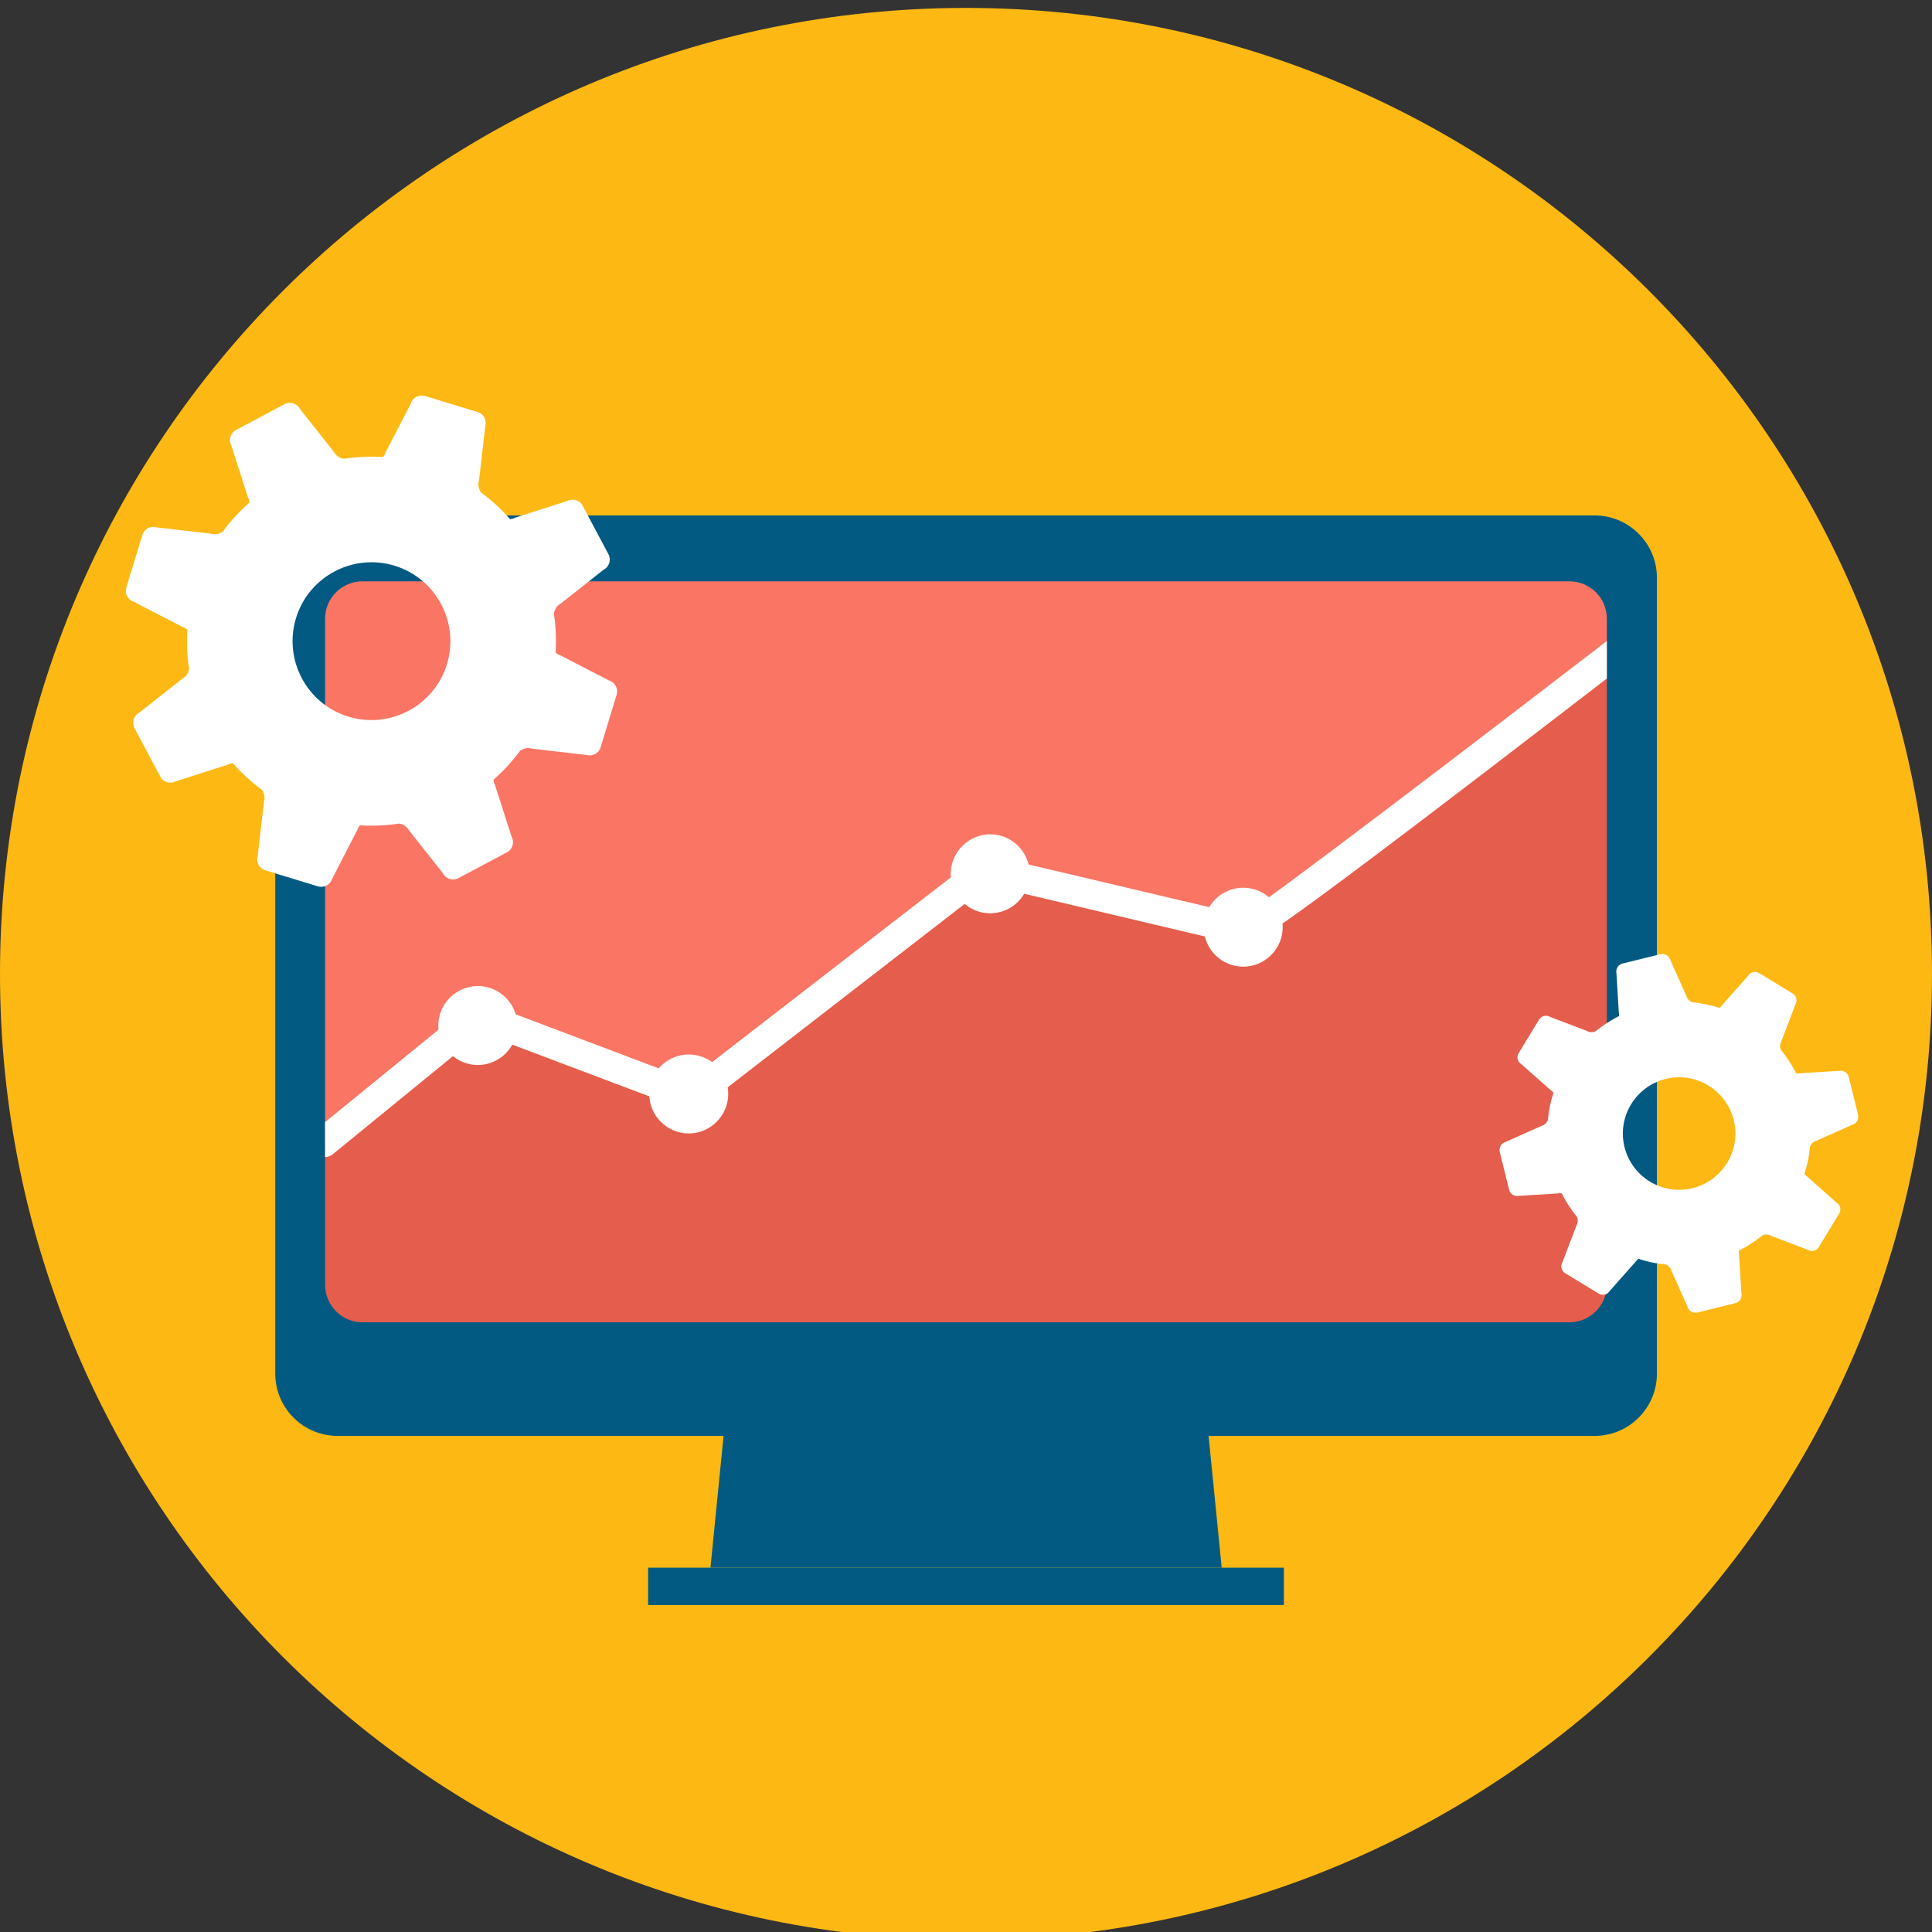 <svg width="200" height="200" viewBox="0 0 200 200" fill="none" xmlns="http://www.w3.org/2000/svg">
<rect x="0" y="0" width="200" height="200" fill="#333333" stroke="none"/>
<g clip-path="url(#clip0_191_132)">
<path d="M100 200.82C155.228 200.82 200 156.048 200 100.82C200 45.592 155.228 0.82 100 0.82C44.772 0.82 0 45.592 0 100.82C0 156.048 44.772 200.82 100 200.82Z" fill="#FDB813"/>
<path d="M126.47 162.285H73.546L77.958 117.942H122.058L126.47 162.285Z" fill="#025A82"/>
<path d="M132.907 162.285H67.091V166.151H132.907V162.285Z" fill="#025A82"/>
<path d="M165.067 53.36H34.931C31.389 53.36 28.495 56.254 28.495 59.796V142.209C28.495 145.75 31.389 148.644 34.931 148.644H165.087C168.629 148.644 171.523 145.75 171.523 142.209V59.796C171.523 56.254 168.629 53.36 165.087 53.36H165.067Z" fill="#025A82"/>
<path d="M71.602 113.51L101.981 89.992L128.939 96.367C128.939 96.367 159.175 73.336 166.34 67.689V64.046C166.34 61.901 164.599 60.18 162.474 60.18H37.52C35.395 60.18 33.654 61.901 33.654 64.046V118.408L49.542 105.171L71.602 113.51Z" fill="#FA7564"/>
<path d="M128.939 96.367L101.981 89.992L71.602 113.51L49.542 105.171L33.654 118.407V133.02C33.654 135.145 35.395 136.885 37.52 136.885H162.474C164.599 136.885 166.34 135.145 166.34 133.02V67.689C159.175 73.315 129.586 96.57 128.939 96.367Z" fill="#E55D4C"/>
<path d="M132.785 95.983C132.785 93.716 130.943 91.895 128.697 91.895C126.45 91.895 124.608 93.737 124.608 95.983C124.608 98.23 126.45 100.071 128.697 100.071C130.943 100.071 132.785 98.23 132.785 95.983Z" fill="white"/>
<path d="M106.594 90.458C106.594 88.191 104.753 86.369 102.506 86.369C100.26 86.369 98.418 88.211 98.418 90.458C98.418 92.704 100.26 94.546 102.506 94.546C104.753 94.546 106.594 92.704 106.594 90.458Z" fill="white"/>
<path d="M75.386 113.247C75.386 110.98 73.545 109.158 71.298 109.158C69.052 109.158 67.21 111 67.21 113.247C67.21 115.493 69.052 117.335 71.298 117.335C73.545 117.335 75.386 115.493 75.386 113.247Z" fill="white"/>
<path d="M53.55 106.163C53.55 103.896 51.708 102.075 49.461 102.075C47.215 102.075 45.373 103.916 45.373 106.163C45.373 108.409 47.215 110.251 49.461 110.251C51.708 110.251 53.55 108.409 53.55 106.163Z" fill="white"/>
<path d="M128.736 94.749L102.345 88.515C101.9 88.414 101.414 88.515 101.05 88.798L71.339 111.79L50.088 103.755C49.582 103.552 48.995 103.654 48.57 103.998L33.654 116.161V119.784C33.938 119.764 34.241 119.662 34.484 119.46L49.825 106.932L71.056 114.947C71.562 115.129 72.108 115.048 72.533 114.724L102.345 91.652L128.453 97.825C129.404 98.128 129.93 98.29 166.34 70.239V66.353C151.384 77.869 131.995 92.644 128.736 94.728V94.749Z" fill="white"/>
<path d="M34.386 90.964L36.977 85.945C37.038 85.762 37.139 85.58 37.26 85.439C38.637 85.519 39.993 85.459 41.308 85.256C41.753 85.317 42.138 85.58 42.361 85.985L45.862 90.417C46.166 91.004 46.894 91.207 47.461 90.903L52.48 88.231C53.067 87.928 53.269 87.199 52.966 86.633L51.245 81.269C51.144 81.087 51.104 80.905 51.084 80.723C52.095 79.832 53.006 78.841 53.836 77.728C54.18 77.464 54.645 77.363 55.091 77.505L60.697 78.153C61.324 78.335 61.992 77.991 62.174 77.363L63.834 71.919C64.016 71.292 63.672 70.624 63.045 70.442L58.025 67.851C57.843 67.79 57.661 67.689 57.519 67.568C57.6 66.191 57.54 64.835 57.337 63.52C57.398 63.075 57.661 62.69 58.066 62.467L62.498 58.966C63.085 58.663 63.288 57.934 62.984 57.367L60.312 52.348C60.009 51.761 59.28 51.559 58.714 51.862L53.35 53.583C53.168 53.684 52.986 53.724 52.804 53.745C51.913 52.733 50.922 51.802 49.808 50.992C49.545 50.648 49.444 50.182 49.586 49.737L50.233 44.131C50.416 43.504 50.072 42.836 49.444 42.654L44 40.994C43.373 40.812 42.705 41.156 42.523 41.783L39.932 46.803C39.871 46.985 39.77 47.167 39.649 47.309C38.272 47.228 36.916 47.288 35.601 47.491C35.156 47.43 34.771 47.167 34.548 46.762L31.047 42.33C30.744 41.743 30.015 41.541 29.448 41.844L24.429 44.516C23.842 44.819 23.64 45.548 23.943 46.114L25.663 51.478C25.765 51.66 25.805 51.842 25.826 52.024C24.814 52.915 23.883 53.906 23.073 55.02C22.729 55.283 22.263 55.384 21.818 55.242L16.212 54.594C15.585 54.412 14.917 54.757 14.735 55.384L13.075 60.828C12.893 61.456 13.237 62.123 13.864 62.306L18.884 64.896C19.066 64.957 19.248 65.058 19.39 65.179C19.309 66.556 19.369 67.912 19.572 69.227C19.511 69.672 19.248 70.057 18.843 70.28L14.411 73.781C13.824 74.085 13.621 74.813 13.925 75.38L16.597 80.399C16.9 80.986 17.629 81.188 18.195 80.885L23.559 79.165C23.741 79.063 23.923 79.023 24.105 79.003C24.996 80.014 25.987 80.945 27.101 81.755C27.364 82.099 27.465 82.565 27.323 83.01L26.675 88.616C26.493 89.243 26.837 89.911 27.465 90.093L32.909 91.753C33.536 91.935 34.204 91.591 34.386 90.964ZM30.642 63.985C31.958 59.675 36.532 57.246 40.843 58.561C45.154 59.877 47.582 64.451 46.267 68.762C44.951 73.073 40.377 75.501 36.066 74.186C31.755 72.87 29.327 68.296 30.642 63.985Z" fill="white"/>
<path d="M157.257 123.791L161.264 123.548C161.406 123.508 161.547 123.508 161.669 123.548C162.114 124.418 162.64 125.228 163.247 125.977C163.369 126.26 163.348 126.604 163.187 126.888L161.75 130.652C161.507 131.057 161.628 131.563 162.033 131.806L165.494 133.91C165.899 134.153 166.405 134.032 166.647 133.627L169.319 130.612C169.4 130.49 169.501 130.389 169.602 130.308C170.513 130.612 171.464 130.814 172.436 130.895C172.719 131.016 172.962 131.259 173.043 131.583L174.682 135.246C174.783 135.691 175.249 135.975 175.714 135.874L179.641 134.902C180.086 134.801 180.369 134.335 180.268 133.87L180.025 129.863C179.985 129.721 179.985 129.579 180.025 129.458C180.896 129.013 181.705 128.486 182.454 127.879C182.737 127.758 183.081 127.778 183.365 127.94L187.129 129.377C187.534 129.62 188.04 129.498 188.283 129.094L190.388 125.633C190.63 125.228 190.509 124.722 190.104 124.479L187.089 121.808C186.967 121.727 186.866 121.626 186.785 121.524C187.089 120.614 187.291 119.662 187.372 118.691C187.493 118.408 187.736 118.165 188.06 118.084L191.723 116.444C192.169 116.343 192.452 115.878 192.351 115.412L191.379 111.486C191.278 111.041 190.813 110.757 190.347 110.858L186.34 111.101C186.198 111.142 186.056 111.142 185.935 111.101C185.49 110.231 184.964 109.421 184.356 108.673C184.235 108.389 184.255 108.045 184.417 107.762L185.854 103.997C186.097 103.593 185.975 103.087 185.571 102.844L182.11 100.739C181.705 100.496 181.199 100.618 180.956 101.022L178.285 104.038C178.204 104.159 178.103 104.261 178.001 104.342C177.091 104.038 176.139 103.836 175.168 103.755C174.885 103.633 174.642 103.39 174.561 103.067L172.921 99.403C172.8 98.958 172.355 98.675 171.889 98.776L167.963 99.747C167.518 99.849 167.234 100.314 167.336 100.78L167.578 104.787C167.619 104.928 167.619 105.07 167.578 105.192C166.708 105.637 165.899 106.163 165.15 106.77C164.866 106.892 164.522 106.871 164.239 106.709L160.475 105.273C160.07 105.03 159.564 105.151 159.321 105.556L157.216 109.017C156.973 109.421 157.095 109.927 157.499 110.17L160.515 112.842C160.636 112.923 160.738 113.024 160.819 113.125C160.515 114.036 160.313 114.987 160.232 115.959C160.11 116.242 159.867 116.485 159.544 116.566L155.88 118.205C155.435 118.306 155.152 118.772 155.253 119.237L156.224 123.164C156.326 123.609 156.791 123.892 157.257 123.791ZM172.436 111.688C175.552 110.919 178.71 112.842 179.479 115.959C180.248 119.075 178.325 122.233 175.208 123.002C172.092 123.771 168.934 121.848 168.165 118.731C167.396 115.615 169.319 112.457 172.436 111.688Z" fill="white"/>
</g>
<defs>
<clipPath id="clip0_191_132">
<rect width="200" height="200" fill="white"/>
</clipPath>
</defs>
</svg>
